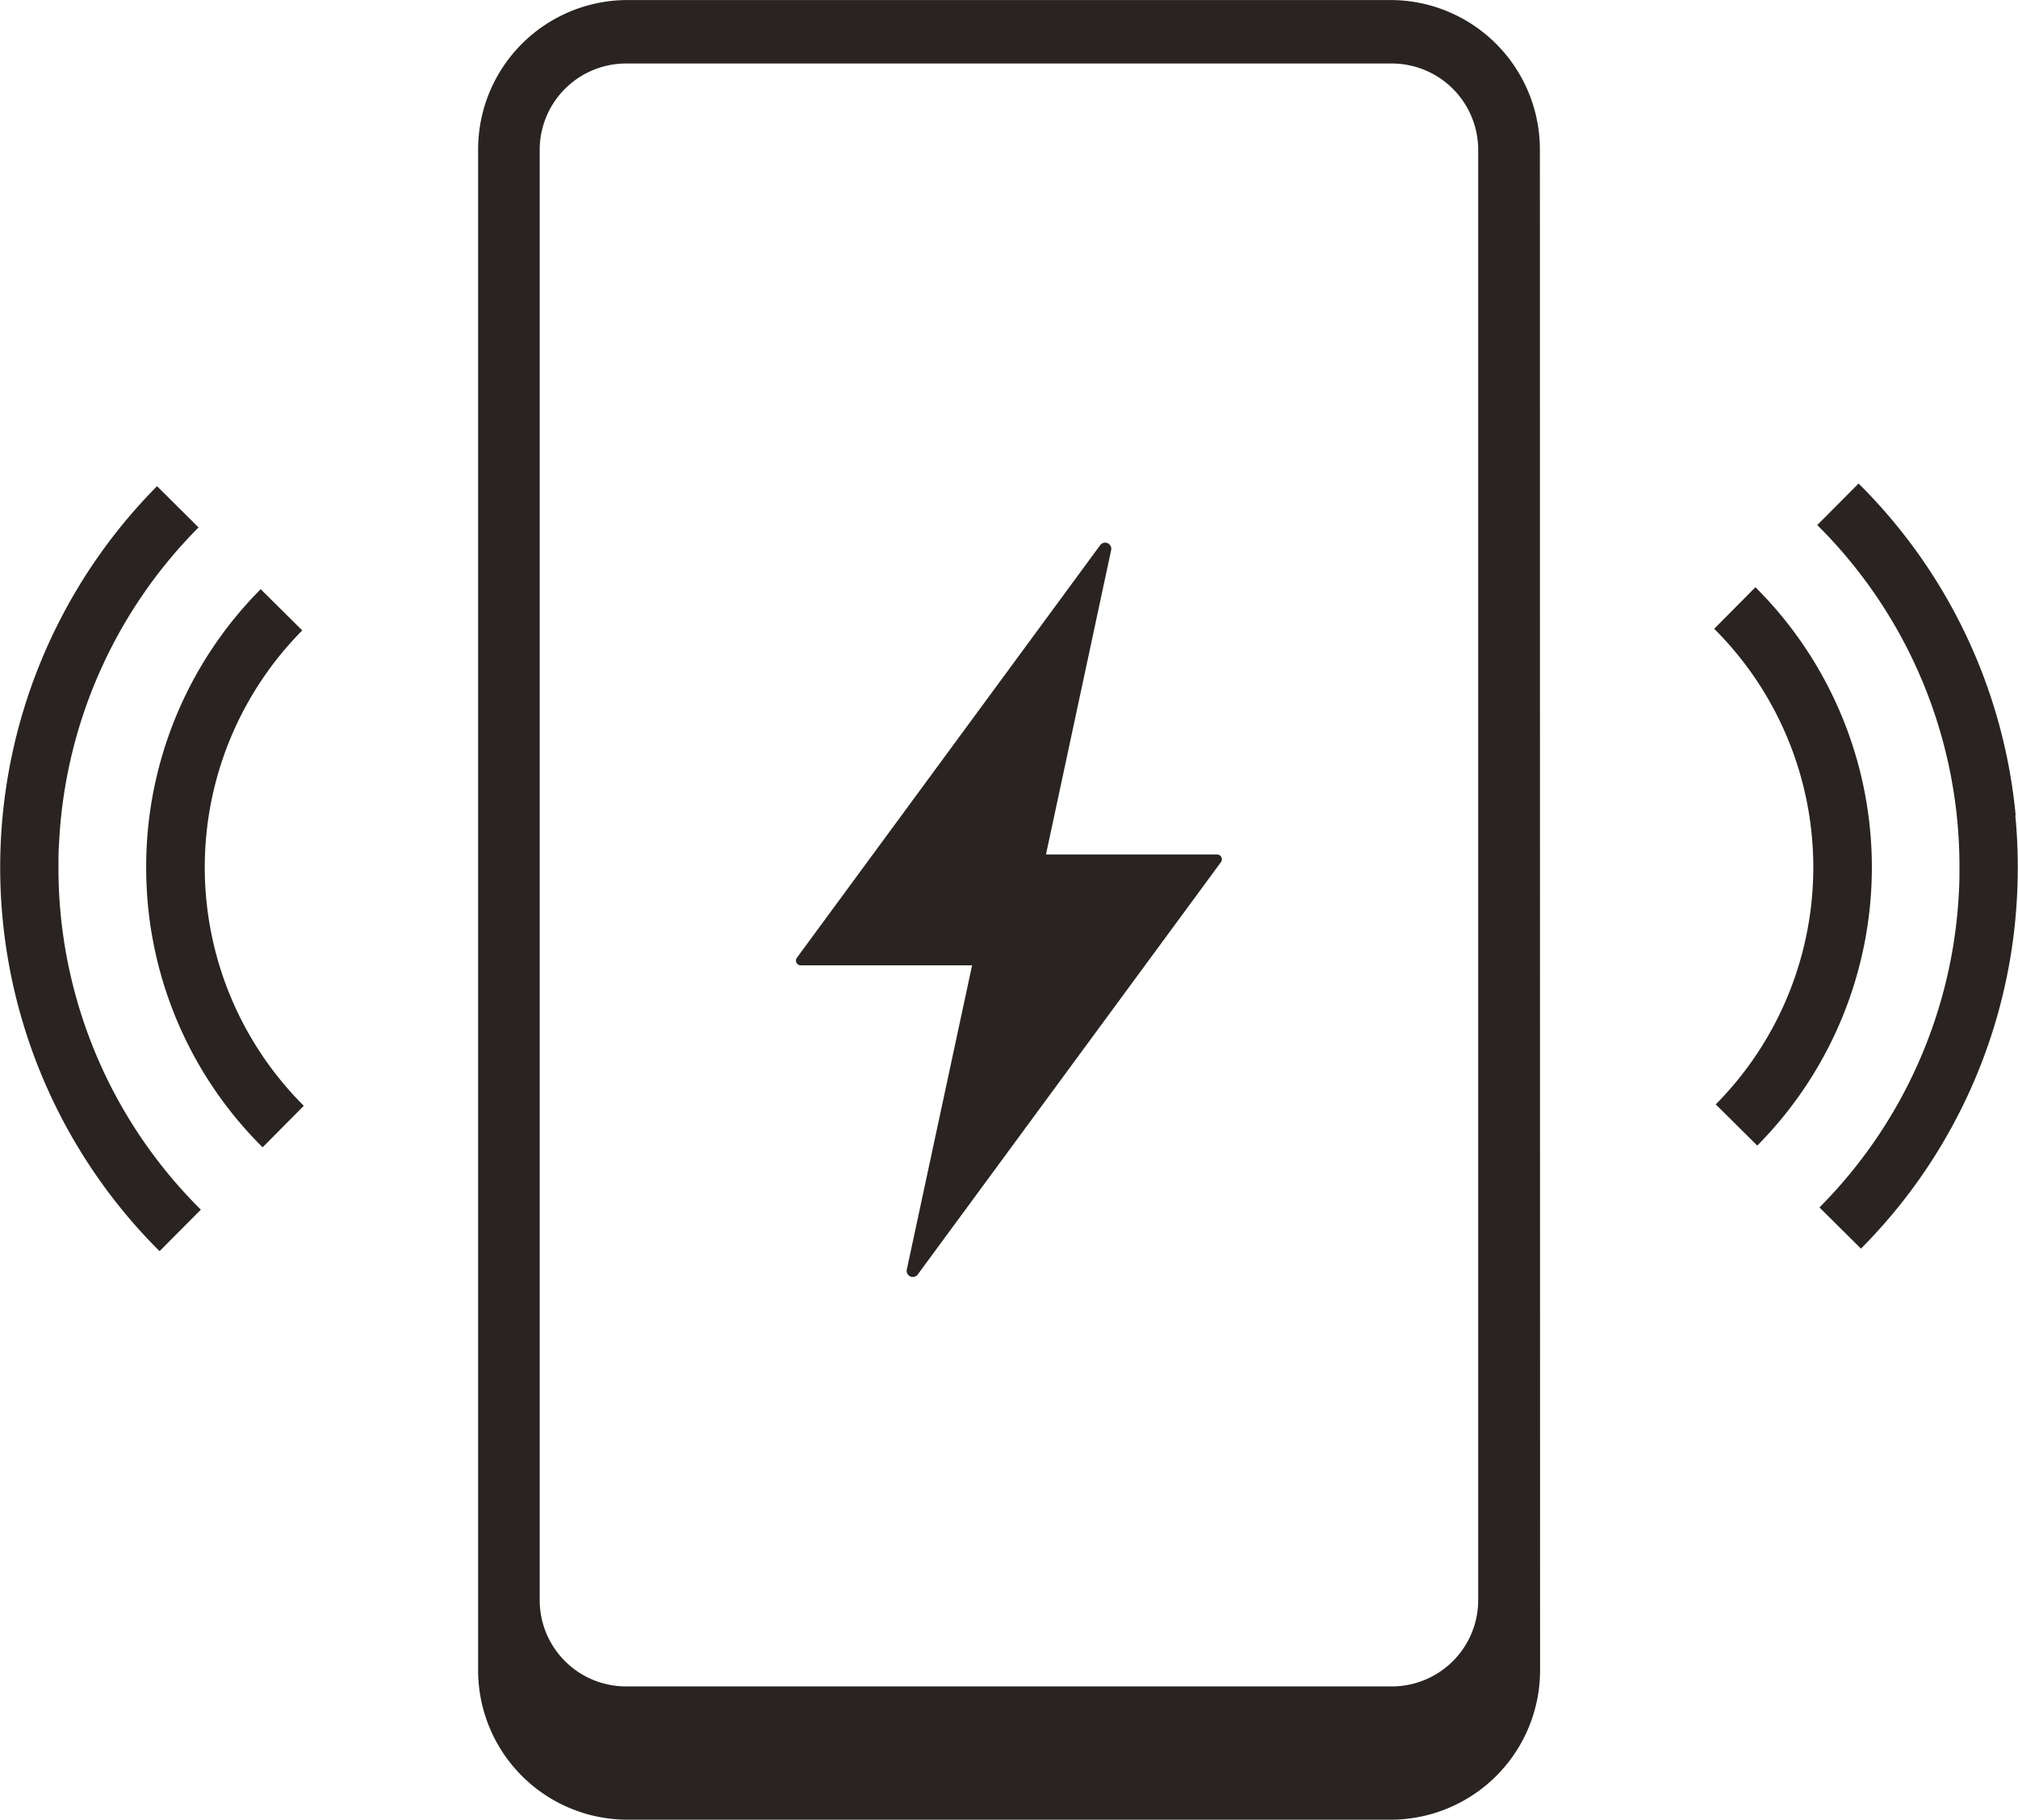 <svg xmlns="http://www.w3.org/2000/svg" xmlns:xlink="http://www.w3.org/1999/xlink" width="54.334" height="49" viewBox="0 0 54.334 49">
  <defs>
    <clipPath id="clip-path">
      <rect id="長方形_327" data-name="長方形 327" width="54.334" height="49" fill="none"/>
    </clipPath>
  </defs>
  <g id="charging__icon" data-name="charging_ icon" clip-path="url(#clip-path)">
    <path id="パス_343" data-name="パス 343" d="M28.1,14.989a14.507,14.507,0,0,0-4.229-8.933L22.758,7.174a12.942,12.942,0,0,1,3.829,9.216c0,.208,0,.414-.013.624a12.939,12.939,0,0,1-3.757,8.535l1.118,1.109a14.5,14.5,0,0,0,4.158-8.878q.064-.693.064-1.391c0-.466-.021-.935-.067-1.4" transform="translate(26.171 6.965)" fill="#292422"/>
    <path id="パス_344" data-name="パス 344" d="M22.576,7.355,21.467,8.473a9.068,9.068,0,0,1,.042,12.807l1.118,1.109a10.64,10.64,0,0,0-.049-15.034" transform="translate(24.687 8.459)" fill="#292422"/>
    <path id="パス_345" data-name="パス 345" d="M1.588,15.733A12.946,12.946,0,0,1,5.345,7.2L4.227,6.089a14.589,14.589,0,0,0,.068,20.6l1.112-1.118a12.945,12.945,0,0,1-3.834-9.224c0-.206,0-.414.015-.621" transform="translate(0.001 7.003)" fill="#292422"/>
    <path id="パス_346" data-name="パス 346" d="M6.032,8.488,4.914,7.379a10.593,10.593,0,0,0-3.083,7.493c0,.342.015.682.048,1.023a10.594,10.594,0,0,0,3.087,6.513l1.109-1.118a9.065,9.065,0,0,1-.043-12.8" transform="translate(2.105 8.487)" fill="#292422"/>
    <path id="パス_347" data-name="パス 347" d="M21.309,15.184H16.7L18.452,7a.166.166,0,0,0-.3-.134L9.994,17.965a.129.129,0,0,0,.1.206h4.616l-1.755,8.18a.166.166,0,0,0,.3.134l8.155-11.093a.129.129,0,0,0-.1-.206" transform="translate(11.463 7.824)" fill="#292422"/>
    <path id="パス_348" data-name="パス 348" d="M34.584,44.991A4.025,4.025,0,0,1,30.575,49H10a4.025,4.025,0,0,1-4.009-4.009V4.009A4.025,4.025,0,0,1,10,0H30.57a4.025,4.025,0,0,1,4.009,4.009ZM30.591,1.709H9.975A2.327,2.327,0,0,0,7.649,4.036V43.087a2.325,2.325,0,0,0,2.327,2.324H30.591a2.325,2.325,0,0,0,2.327-2.324V4.036a2.327,2.327,0,0,0-2.327-2.327" transform="translate(6.882 0.001)" fill="#292422"/>
  </g>
</svg>
